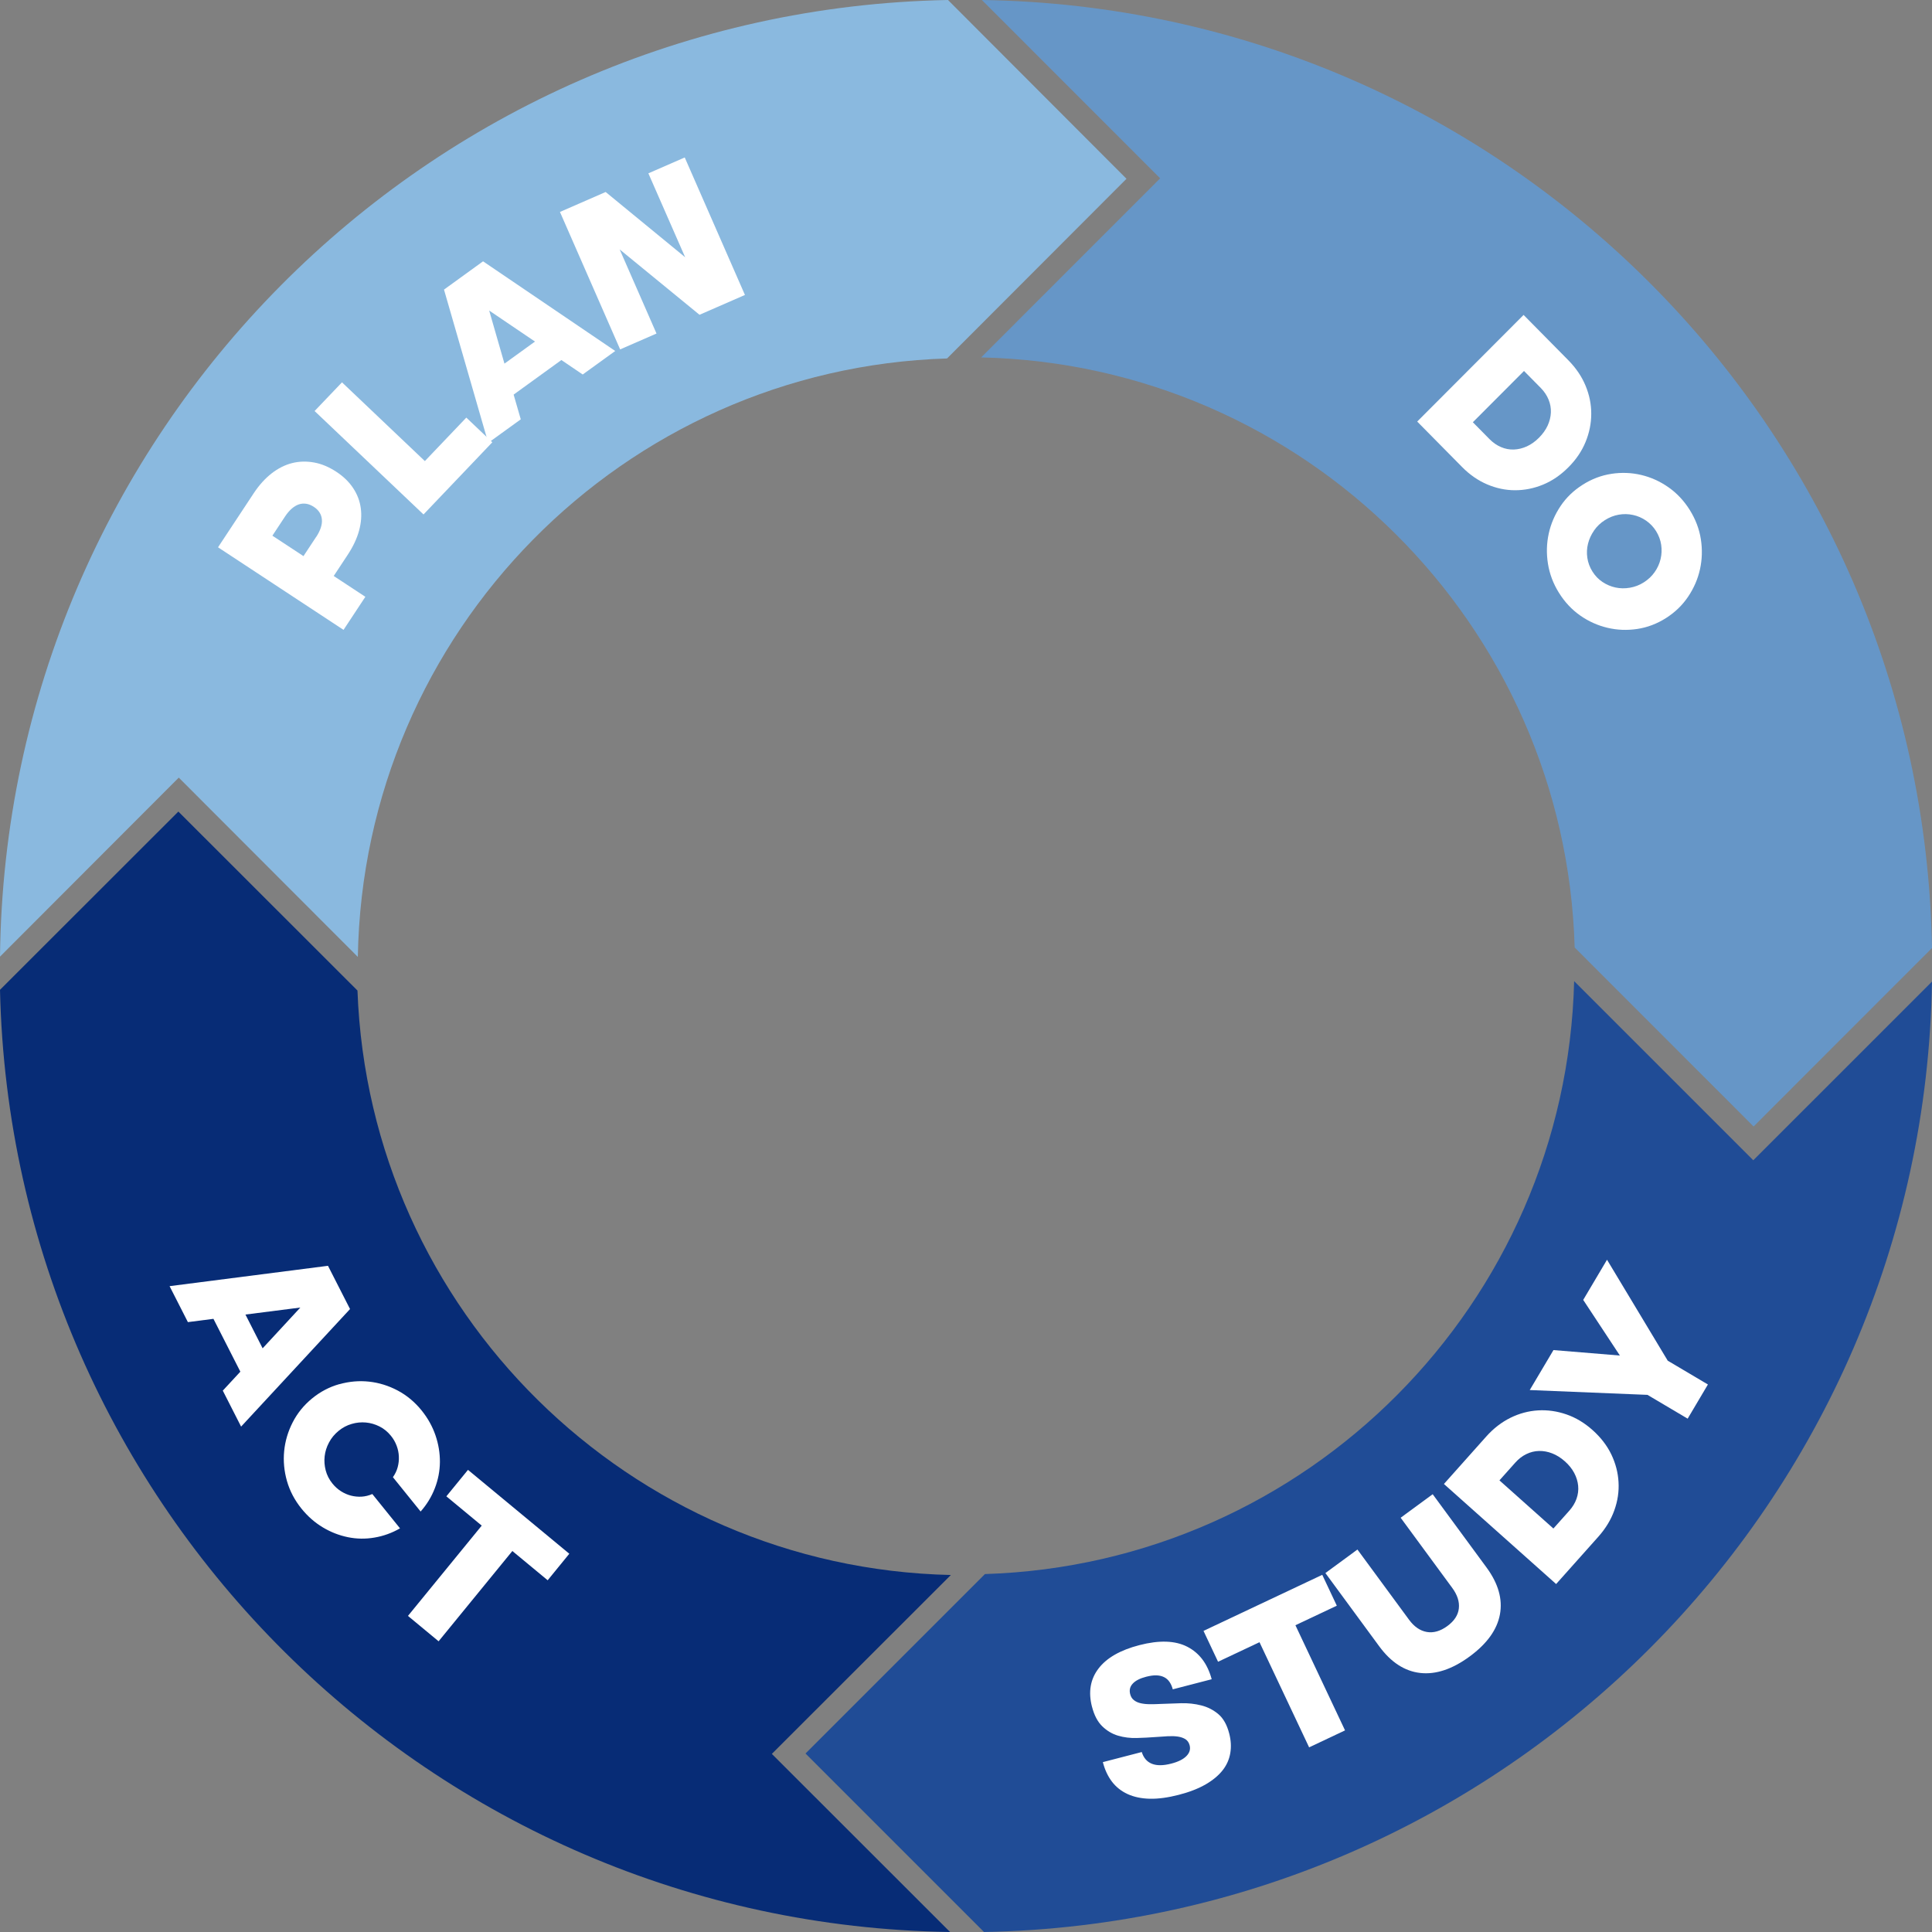 <svg xmlns="http://www.w3.org/2000/svg" xmlns:xlink="http://www.w3.org/1999/xlink" width="320px" height="320px" viewBox="0 0 320 320"><rect x="0" y="0" width="320" height="320" fill="#808080" stroke="none"/><title>plan-do-study-act</title><g id="Quality-Management" stroke="none" stroke-width="1" fill="none" fill-rule="evenodd"><g transform="translate(-240, -2484)" fill-rule="nonzero" id="plan-do-study-act"><g transform="translate(240, 2484)"><path d="M192.159,29.537 L162.508,59.199 C216.06,60.406 259.29,103.443 260.815,156.937 L290.45,186.583 L320,157.022 C318.491,70.833 248.837,1.285 162.632,0 L192.159,29.537 Z" id="Path" fill="#6696C7"></path><path d="M29.611,128.798 L59.268,158.495 C60.19,104.626 103.253,61.039 156.864,59.371 L186.583,29.612 L157.019,0 C70.613,1.622 0.961,71.771 0,158.449 L29.611,128.798 Z" id="Path" fill="#8AB9DF"></path><path d="M290.395,192.174 L260.727,162.508 C259.394,215.943 216.49,259.048 163.138,260.714 L133.417,290.434 L162.983,320 C249.118,318.396 318.613,248.764 320,162.578 L290.395,192.182 L290.395,192.174 Z" id="Path" fill="#204C96"></path><path d="M127.841,290.501 L157.492,260.87 C104.218,259.671 61.166,217.119 59.209,164.066 L29.542,134.42 L0,163.943 C1.919,249.673 71.419,318.724 157.361,320 L127.834,290.493 L127.841,290.501 Z" id="Path" fill="#072C76"></path><g id="Group" transform="translate(36.113, 26.082)" fill="#FFFFFF"><path d="M8.88,52.32 C9.971,51.478 11.102,50.914 12.271,50.62 C13.44,50.327 14.655,50.296 15.902,50.52 C17.148,50.744 18.379,51.262 19.602,52.065 C20.779,52.838 21.708,53.742 22.381,54.762 C23.055,55.782 23.481,56.887 23.643,58.077 C23.806,59.267 23.713,60.511 23.357,61.817 C23.001,63.123 22.366,64.467 21.452,65.85 L19.161,69.32 L24.402,72.766 L20.787,78.245 L0,64.568 L5.907,55.62 C6.805,54.26 7.804,53.155 8.888,52.32 L8.88,52.32 Z M16.265,62.844 C16.606,62.327 16.854,61.824 17.016,61.338 C17.179,60.851 17.241,60.395 17.202,59.97 C17.171,59.553 17.04,59.159 16.815,58.803 C16.591,58.448 16.281,58.139 15.886,57.884 C15.453,57.598 15.027,57.42 14.609,57.358 C14.191,57.296 13.78,57.327 13.385,57.459 C12.983,57.598 12.588,57.83 12.201,58.17 C11.814,58.51 11.45,58.935 11.109,59.452 L9.004,62.644 L14.152,66.028 L16.258,62.837 L16.265,62.844 Z" id="Shape"></path><polygon id="Path" points="15.994 41.997 20.531 37.245 34.257 50.288 41.124 43.086 45.429 47.174 34.033 59.128 15.994 41.997"></polygon><path d="M37.431,21.883 L43.896,17.201 L65.789,32.052 L60.401,35.946 L56.871,33.551 L48.959,39.277 L50.143,43.372 L44.755,47.267 L37.424,21.875 L37.431,21.883 Z M52.497,30.491 L44.91,25.353 L47.441,34.146 L52.497,30.491 L52.497,30.491 Z" id="Shape"></path><polygon id="Path" points="56.646 9.018 64.202 5.718 77.371 16.528 71.278 2.627 77.301 0 87.273 22.772 79.748 26.056 66.525 15.23 72.625 29.162 66.602 31.789 56.631 9.018"></polygon></g><g id="Group" transform="translate(234.734, 52.163)" fill="#FFFFFF"><path d="M0,17.66 L17.62,0 L25.024,7.498 C26.299,8.791 27.25,10.193 27.883,11.719 C28.517,13.245 28.834,14.802 28.826,16.383 C28.826,17.971 28.509,19.521 27.883,21.047 C27.257,22.573 26.307,23.975 25.024,25.252 C23.741,26.536 22.35,27.486 20.835,28.109 C19.321,28.732 17.775,29.036 16.206,29.036 C14.63,29.036 13.092,28.709 11.577,28.063 C10.062,27.416 8.671,26.451 7.404,25.158 L0,17.66 Z M9.204,17.761 L11.979,20.572 C12.558,21.156 13.184,21.592 13.88,21.888 C14.568,22.184 15.279,22.316 16.005,22.293 C16.732,22.269 17.45,22.09 18.161,21.771 C18.872,21.444 19.545,20.969 20.171,20.338 C20.797,19.708 21.284,19.03 21.608,18.322 C21.933,17.605 22.11,16.889 22.141,16.157 C22.172,15.425 22.041,14.709 21.755,14.016 C21.469,13.315 21.036,12.676 20.464,12.092 L17.69,9.282 L9.22,17.769 L9.204,17.761 Z" id="Shape"></path><path d="M32.165,26.318 C33.842,26.062 35.488,26.124 37.103,26.505 C38.711,26.887 40.218,27.564 41.616,28.545 C43.015,29.527 44.19,30.78 45.141,32.299 C46.099,33.84 46.717,35.452 46.98,37.142 C47.243,38.831 47.196,40.482 46.841,42.11 C46.485,43.737 45.821,45.255 44.87,46.672 C43.912,48.09 42.691,49.265 41.207,50.208 C39.7,51.165 38.108,51.765 36.439,52.014 C34.769,52.263 33.131,52.201 31.516,51.819 C29.908,51.438 28.401,50.768 27.01,49.795 C25.619,48.822 24.437,47.568 23.478,46.026 C22.528,44.508 21.925,42.896 21.654,41.199 C21.384,39.501 21.43,37.843 21.786,36.215 C22.141,34.588 22.798,33.069 23.741,31.66 C24.684,30.251 25.913,29.067 27.42,28.117 C28.904,27.175 30.488,26.575 32.173,26.318 L32.165,26.318 Z M29.298,35.701 C28.819,36.386 28.486,37.111 28.293,37.881 C28.1,38.652 28.061,39.431 28.177,40.225 C28.293,41.019 28.571,41.775 29.019,42.491 C29.468,43.207 30.024,43.791 30.696,44.235 C31.369,44.679 32.08,44.983 32.845,45.146 C33.602,45.31 34.398,45.325 35.217,45.185 C36.037,45.045 36.802,44.757 37.513,44.305 C38.247,43.838 38.85,43.278 39.321,42.608 C39.793,41.938 40.125,41.214 40.31,40.435 C40.496,39.657 40.527,38.87 40.411,38.076 C40.295,37.282 40.009,36.527 39.568,35.81 C39.136,35.117 38.579,34.533 37.915,34.074 C37.25,33.614 36.524,33.295 35.751,33.132 C34.97,32.96 34.182,32.945 33.378,33.085 C32.574,33.225 31.809,33.529 31.075,33.996 C30.364,34.448 29.769,35.016 29.29,35.701 L29.298,35.701 Z" id="Shape"></path></g><g id="Group" transform="translate(28.088, 209.655)" fill="#FFFFFF"><path d="M26.244,0.016 L29.889,7.165 L11.846,26.635 L8.813,20.677 L11.722,17.538 L7.265,8.785 L3.033,9.33 L0,3.372 L26.244,0 L26.244,0.016 Z M15.412,13.668 L21.656,6.916 L12.565,8.076 L15.412,13.668 L15.412,13.668 Z" id="Shape"></path><path d="M28.125,19.61 C29.765,19.151 31.405,19.01 33.053,19.189 C34.693,19.369 36.272,19.859 37.788,20.661 C39.297,21.464 40.612,22.562 41.742,23.956 C42.771,25.233 43.537,26.604 44.04,28.075 C44.543,29.547 44.783,31.019 44.775,32.507 C44.759,33.994 44.481,35.443 43.932,36.852 C43.382,38.27 42.601,39.547 41.58,40.7 L36.991,35.015 C37.363,34.485 37.626,33.932 37.781,33.356 C37.935,32.779 38.005,32.187 37.974,31.58 C37.951,30.973 37.827,30.381 37.603,29.789 C37.378,29.197 37.069,28.652 36.659,28.153 C36.109,27.476 35.475,26.962 34.755,26.604 C34.036,26.245 33.285,26.027 32.512,25.957 C31.738,25.887 30.956,25.957 30.167,26.191 C29.378,26.417 28.658,26.798 28.001,27.336 C27.328,27.889 26.794,28.527 26.407,29.267 C26.012,30.007 25.772,30.762 25.687,31.541 C25.595,32.32 25.656,33.099 25.858,33.885 C26.059,34.664 26.43,35.396 26.979,36.074 C27.39,36.58 27.854,37 28.38,37.335 C28.906,37.67 29.463,37.919 30.043,38.067 C30.624,38.215 31.212,38.27 31.807,38.239 C32.403,38.2 32.991,38.06 33.579,37.803 L38.167,43.488 C36.837,44.251 35.428,44.765 33.943,45.014 C32.457,45.271 30.987,45.248 29.54,44.952 C28.094,44.656 26.701,44.119 25.378,43.324 C24.055,42.53 22.871,41.494 21.842,40.217 C20.72,38.823 19.915,37.304 19.443,35.653 C18.972,34.002 18.817,32.343 18.979,30.684 C19.142,29.026 19.614,27.437 20.395,25.918 C21.177,24.392 22.252,23.076 23.614,21.962 C24.976,20.848 26.477,20.062 28.117,19.602 L28.125,19.61 Z" id="Path"></path><polygon id="Path" points="51.692 43.028 45.843 38.184 49.425 33.8 66.207 47.693 62.625 52.086 56.775 47.242 44.558 62.194 39.483 57.989 51.7 43.036"></polygon></g><g id="Group" transform="translate(180.564, 208.652)" fill="#FFFFFF"><path d="M0.305,74.051 C-0.33,71.604 0.026,69.497 1.374,67.724 C2.722,65.95 4.977,64.657 8.145,63.836 C11.43,62.984 14.08,63.069 16.086,64.099 C18.093,65.129 19.441,66.926 20.13,69.482 L13.685,71.154 C13.561,70.674 13.375,70.264 13.135,69.915 C12.894,69.567 12.592,69.304 12.236,69.133 C11.879,68.955 11.469,68.862 10.989,68.839 C10.508,68.823 9.95,68.901 9.3,69.064 C8.269,69.327 7.518,69.706 7.061,70.202 C6.596,70.69 6.456,71.271 6.627,71.944 C6.735,72.378 6.945,72.711 7.254,72.951 C7.557,73.191 7.936,73.362 8.386,73.462 C8.835,73.563 9.346,73.617 9.927,73.617 C10.508,73.617 11.105,73.609 11.74,73.571 C12.801,73.524 13.917,73.486 15.071,73.455 C16.226,73.424 17.341,73.547 18.41,73.819 C19.479,74.09 20.425,74.577 21.246,75.274 C22.067,75.971 22.664,77.04 23.035,78.481 C23.322,79.58 23.384,80.657 23.214,81.694 C23.043,82.732 22.625,83.692 21.943,84.56 C21.261,85.427 20.324,86.209 19.131,86.899 C17.938,87.588 16.458,88.169 14.684,88.626 C12.887,89.09 11.283,89.307 9.881,89.276 C8.478,89.245 7.254,88.982 6.201,88.502 C5.155,88.022 4.287,87.332 3.613,86.449 C2.939,85.567 2.428,84.482 2.103,83.212 L8.548,81.54 C8.85,82.508 9.408,83.158 10.222,83.483 C11.035,83.809 12.104,83.801 13.421,83.46 C14.575,83.166 15.412,82.748 15.939,82.213 C16.466,81.679 16.644,81.09 16.481,80.44 C16.365,79.983 16.133,79.65 15.8,79.425 C15.459,79.209 15.048,79.061 14.552,78.984 C14.056,78.906 13.499,78.891 12.863,78.922 C12.236,78.961 11.562,78.999 10.865,79.054 C9.857,79.131 8.812,79.185 7.719,79.216 C6.627,79.247 5.589,79.116 4.62,78.829 C3.652,78.543 2.777,78.024 2.01,77.28 C1.243,76.537 0.669,75.453 0.305,74.035 L0.305,74.051 Z" id="Path"></path><polygon id="Path" points="28.048 63.348 21.184 66.585 18.774 61.474 38.444 52.189 40.854 57.3 33.998 60.537 42.217 77.954 36.268 80.765 28.048 63.348"></polygon><path d="M54.682,68.444 C52.103,68.157 49.833,66.686 47.88,64.03 L38.964,51.894 L44.27,47.999 L52.815,59.623 C53.668,60.785 54.652,61.459 55.759,61.652 C56.867,61.846 58.006,61.521 59.168,60.669 C60.307,59.832 60.942,58.864 61.066,57.757 C61.19,56.649 60.826,55.519 59.974,54.357 L51.429,42.733 L56.735,38.838 L65.652,50.973 C67.605,53.629 68.341,56.223 67.868,58.756 C67.396,61.288 65.722,63.604 62.871,65.702 C59.997,67.817 57.262,68.731 54.682,68.444 L54.682,68.444 Z" id="Path"></path><path d="M77.188,53.722 L58.595,37.142 L65.598,29.289 C66.799,27.941 68.147,26.904 69.619,26.176 C71.099,25.448 72.625,25.045 74.198,24.952 C75.77,24.859 77.335,25.084 78.885,25.618 C80.434,26.152 81.883,27.02 83.231,28.228 C84.579,29.436 85.609,30.776 86.322,32.247 C87.027,33.726 87.43,35.252 87.515,36.824 C87.608,38.396 87.375,39.96 86.818,41.509 C86.268,43.058 85.384,44.506 84.184,45.862 L77.18,53.714 L77.188,53.722 Z M76.739,44.506 L79.365,41.564 C79.907,40.952 80.31,40.294 80.558,39.589 C80.806,38.884 80.899,38.164 80.829,37.444 C80.759,36.723 80.542,36.011 80.178,35.322 C79.814,34.632 79.303,33.99 78.629,33.393 C77.963,32.797 77.265,32.363 76.537,32.077 C75.809,31.79 75.081,31.659 74.353,31.674 C73.624,31.69 72.927,31.86 72.245,32.193 C71.571,32.518 70.959,32.991 70.417,33.602 L67.791,36.545 L76.723,44.514 L76.739,44.506 Z" id="Shape"></path><polygon id="Path" points="76.731 14.962 87.74 15.868 81.666 6.652 85.609 0 95.665 16.72 102.32 20.662 98.965 26.323 92.31 22.381 72.811 21.583 76.739 14.962"></polygon></g></g></g></g></svg>